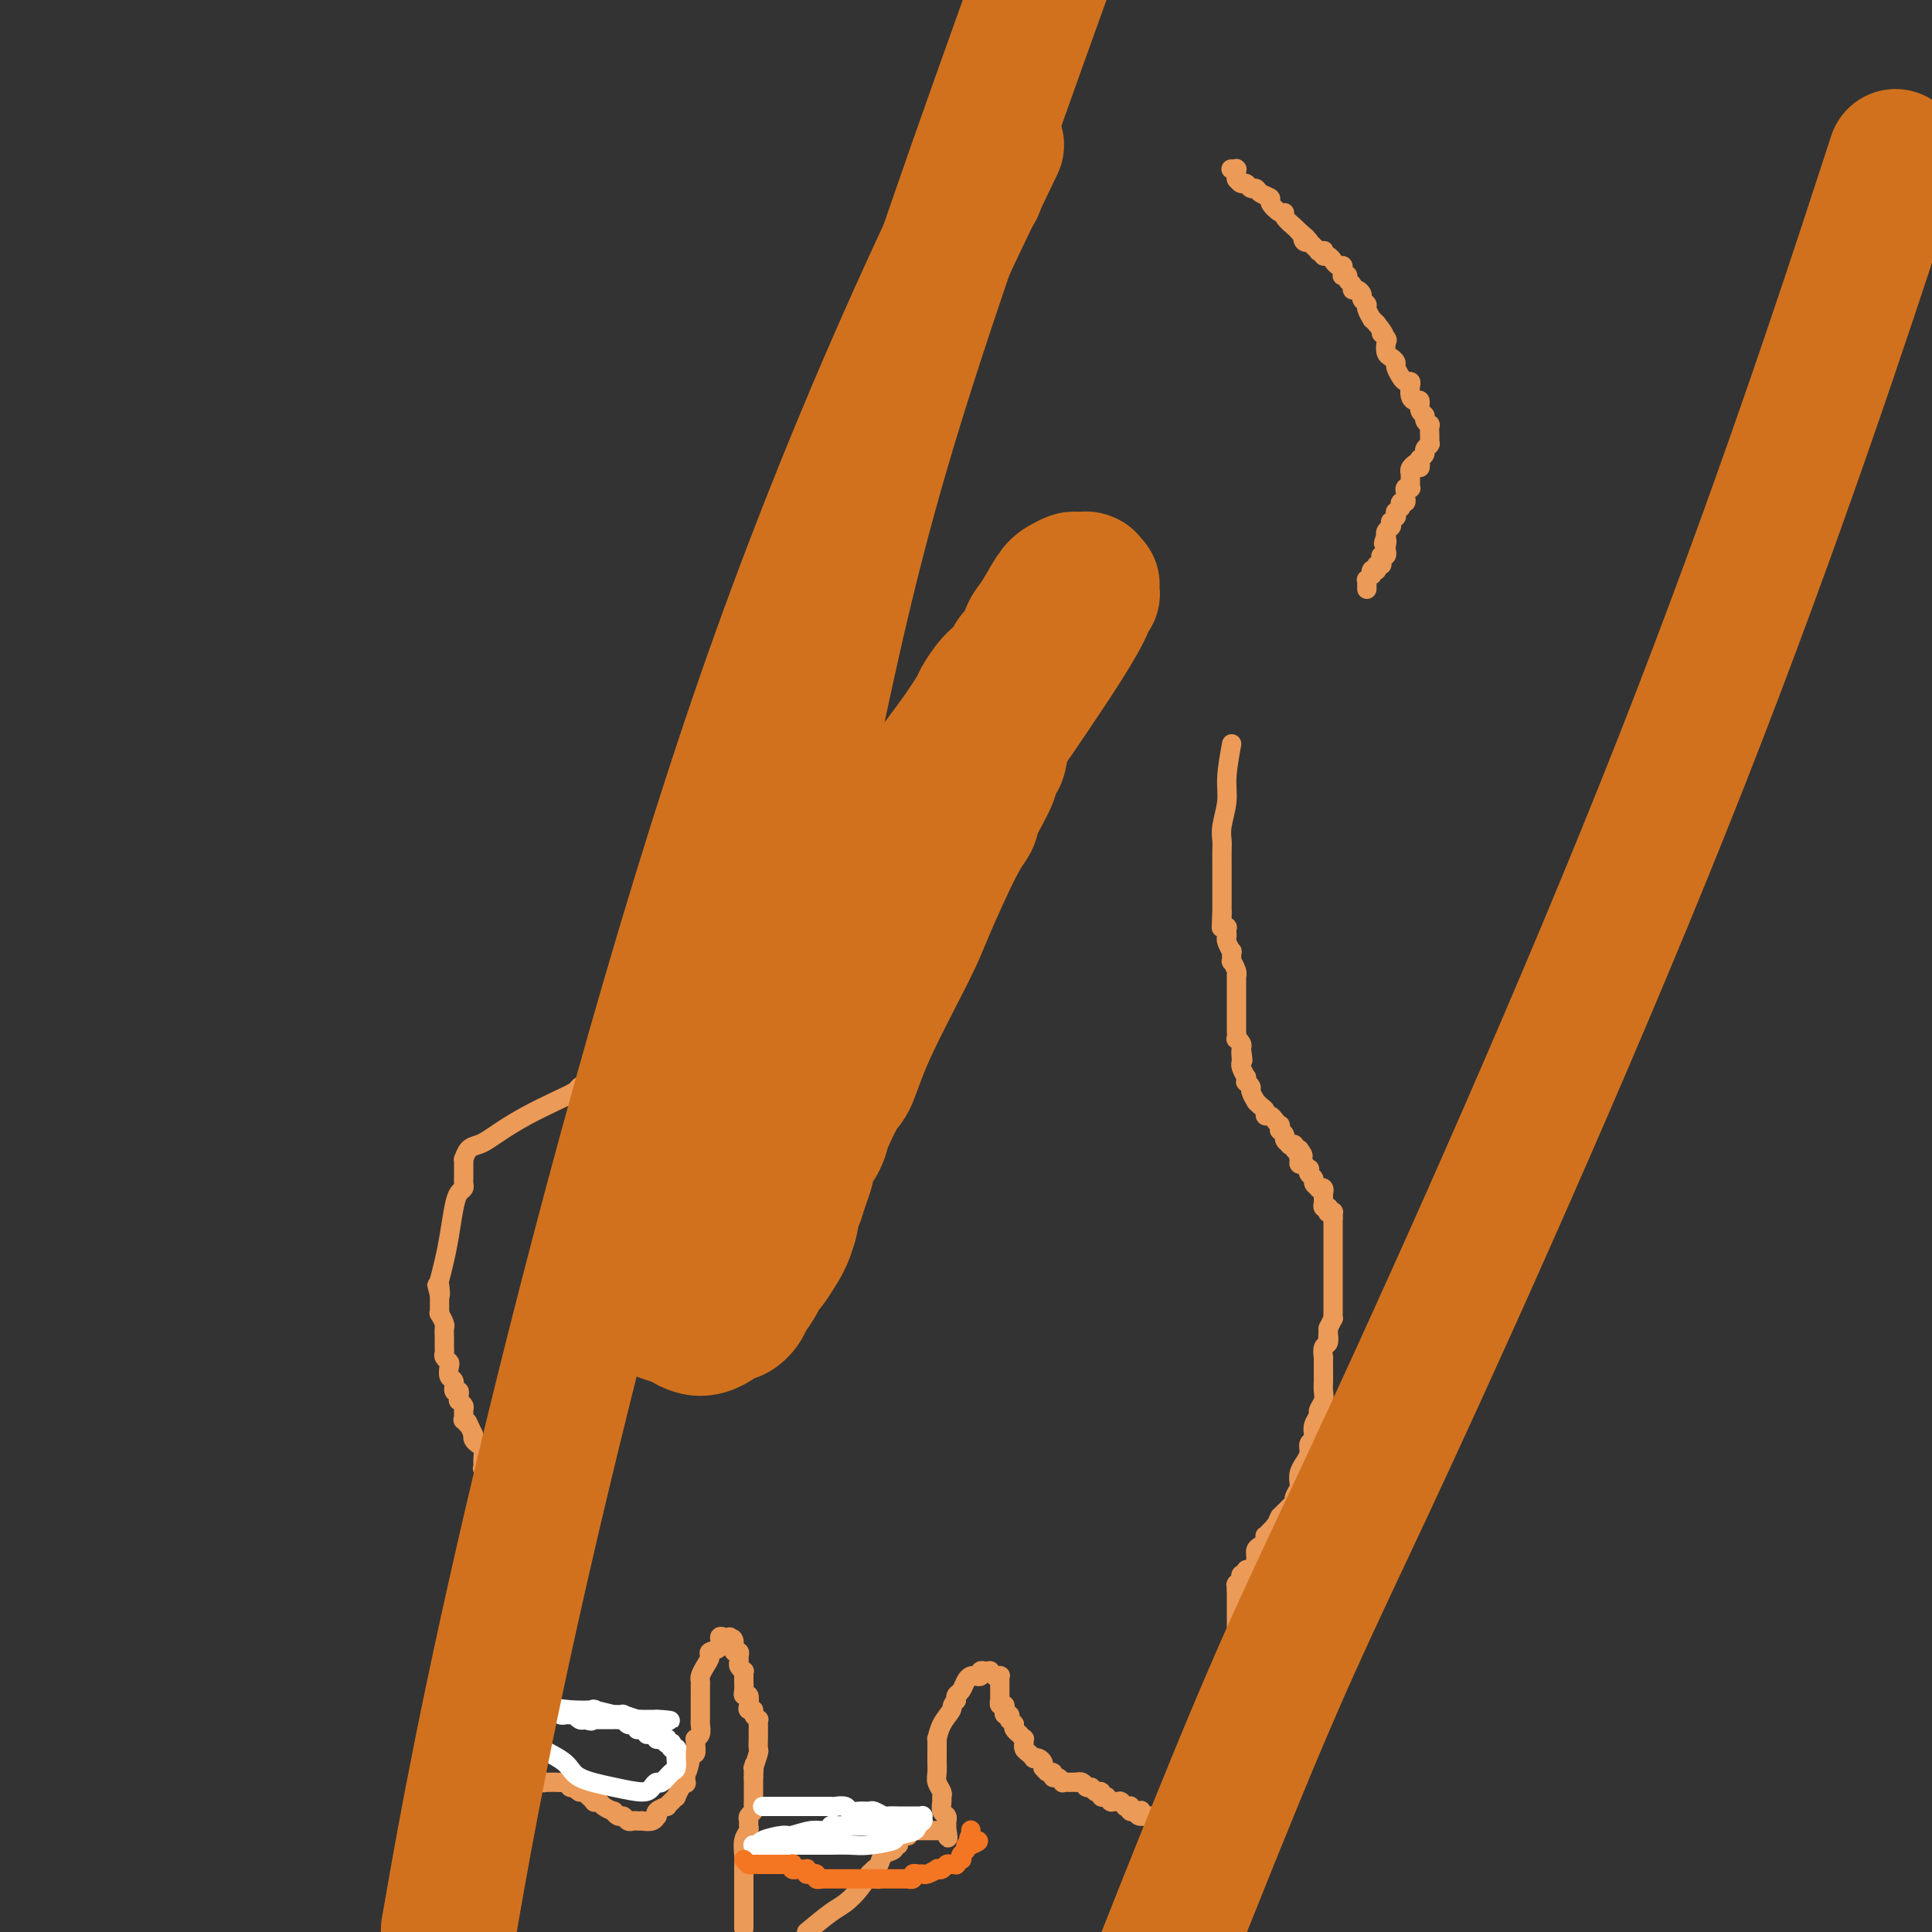<svg viewBox='0 0 400 400' version='1.1' xmlns='http://www.w3.org/2000/svg' xmlns:xlink='http://www.w3.org/1999/xlink'><rect x="0" y="0" width="400" height="400" fill="#333333" stroke="none"/><g fill='none' stroke='#EC9A57' stroke-width='4' stroke-linecap='round' stroke-linejoin='round'><path d='M109,321c0.000,0.000 0.000,-1.000 0,-1'/><path d='M109,320c-0.228,-0.150 -0.797,-0.025 -1,0c-0.203,0.025 -0.040,-0.050 0,0c0.040,0.050 -0.042,0.223 0,0c0.042,-0.223 0.208,-0.843 0,-1c-0.208,-0.157 -0.792,0.150 -1,0c-0.208,-0.150 -0.042,-0.757 0,-1c0.042,-0.243 -0.040,-0.122 0,0c0.040,0.122 0.203,0.244 0,0c-0.203,-0.244 -0.772,-0.853 -1,-1c-0.228,-0.147 -0.114,0.168 0,0c0.114,-0.168 0.228,-0.818 0,-1c-0.228,-0.182 -0.797,0.105 -1,0c-0.203,-0.105 -0.040,-0.602 0,-1c0.040,-0.398 -0.045,-0.697 0,-1c0.045,-0.303 0.218,-0.608 0,-1c-0.218,-0.392 -0.828,-0.869 -1,-1c-0.172,-0.131 0.093,0.086 0,0c-0.093,-0.086 -0.546,-0.474 -1,-1c-0.454,-0.526 -0.910,-1.189 -1,-2c-0.090,-0.811 0.186,-1.772 0,-2c-0.186,-0.228 -0.835,0.275 -1,0c-0.165,-0.275 0.152,-1.327 0,-2c-0.152,-0.673 -0.773,-0.967 -1,-1c-0.227,-0.033 -0.060,0.195 0,0c0.060,-0.195 0.013,-0.812 0,-1c-0.013,-0.188 0.007,0.052 0,0c-0.007,-0.052 -0.040,-0.395 0,-1c0.040,-0.605 0.155,-1.471 0,-2c-0.155,-0.529 -0.580,-0.719 -1,-1c-0.420,-0.281 -0.834,-0.652 -1,-1c-0.166,-0.348 -0.083,-0.674 0,-1'/><path d='M98,297c-1.867,-3.943 -1.035,-2.299 -1,-2c0.035,0.299 -0.726,-0.747 -1,-1c-0.274,-0.253 -0.059,0.287 0,0c0.059,-0.287 -0.037,-1.400 0,-2c0.037,-0.600 0.207,-0.687 0,-1c-0.207,-0.313 -0.792,-0.853 -1,-1c-0.208,-0.147 -0.041,0.097 0,0c0.041,-0.097 -0.045,-0.536 0,-1c0.045,-0.464 0.222,-0.954 0,-1c-0.222,-0.046 -0.843,0.353 -1,0c-0.157,-0.353 0.150,-1.456 0,-2c-0.150,-0.544 -0.758,-0.527 -1,-1c-0.242,-0.473 -0.117,-1.435 0,-2c0.117,-0.565 0.228,-0.731 0,-1c-0.228,-0.269 -0.793,-0.639 -1,-1c-0.207,-0.361 -0.054,-0.711 0,-1c0.054,-0.289 0.011,-0.516 0,-1c-0.011,-0.484 0.011,-1.225 0,-2c-0.011,-0.775 -0.056,-1.585 0,-2c0.056,-0.415 0.211,-0.436 0,-1c-0.211,-0.564 -0.789,-1.672 -1,-2c-0.211,-0.328 -0.057,0.122 0,0c0.057,-0.122 0.015,-0.817 0,-1c-0.015,-0.183 -0.004,0.144 0,0c0.004,-0.144 0.001,-0.760 0,-1c-0.001,-0.240 -0.000,-0.103 0,0c0.000,0.103 0.000,0.171 0,0c-0.000,-0.171 -0.000,-0.582 0,-1c0.000,-0.418 0.000,-0.843 0,-1c-0.000,-0.157 -0.000,-0.045 0,0c0.000,0.045 0.000,0.022 0,0'/><path d='M91,268c-1.086,-4.368 -0.302,-0.788 0,0c0.302,0.788 0.122,-1.216 0,-2c-0.122,-0.784 -0.188,-0.346 0,-1c0.188,-0.654 0.628,-2.399 1,-4c0.372,-1.601 0.674,-3.059 1,-5c0.326,-1.941 0.676,-4.366 1,-6c0.324,-1.634 0.623,-2.475 1,-3c0.377,-0.525 0.833,-0.732 1,-1c0.167,-0.268 0.045,-0.597 0,-1c-0.045,-0.403 -0.012,-0.879 0,-1c0.012,-0.121 0.003,0.112 0,0c-0.003,-0.112 -0.001,-0.570 0,-1c0.001,-0.430 0.000,-0.833 0,-1c-0.000,-0.167 -0.000,-0.098 0,0c0.000,0.098 -0.000,0.223 0,0c0.000,-0.223 0.000,-0.796 0,-1c-0.000,-0.204 -0.001,-0.039 0,0c0.001,0.039 0.002,-0.049 0,0c-0.002,0.049 -0.009,0.234 0,0c0.009,-0.234 0.032,-0.888 0,-1c-0.032,-0.112 -0.120,0.319 0,0c0.120,-0.319 0.449,-1.387 1,-2c0.551,-0.613 1.326,-0.773 2,-1c0.674,-0.227 1.249,-0.523 2,-1c0.751,-0.477 1.678,-1.136 3,-2c1.322,-0.864 3.039,-1.933 5,-3c1.961,-1.067 4.165,-2.131 6,-3c1.835,-0.869 3.302,-1.542 4,-2c0.698,-0.458 0.628,-0.702 1,-1c0.372,-0.298 1.186,-0.649 2,-1'/><path d='M122,224c4.041,-2.182 1.644,-0.638 1,0c-0.644,0.638 0.466,0.368 1,0c0.534,-0.368 0.491,-0.834 1,-1c0.509,-0.166 1.571,-0.030 2,0c0.429,0.030 0.224,-0.045 0,0c-0.224,0.045 -0.468,0.209 0,0c0.468,-0.209 1.646,-0.792 2,-1c0.354,-0.208 -0.116,-0.042 0,0c0.116,0.042 0.820,-0.042 1,0c0.180,0.042 -0.162,0.208 0,0c0.162,-0.208 0.828,-0.792 1,-1c0.172,-0.208 -0.151,-0.041 0,0c0.151,0.041 0.775,-0.045 1,0c0.225,0.045 0.049,0.222 0,0c-0.049,-0.222 0.028,-0.843 0,-1c-0.028,-0.157 -0.161,0.150 0,0c0.161,-0.150 0.618,-0.759 1,-1c0.382,-0.241 0.690,-0.116 1,0c0.310,0.116 0.622,0.224 1,0c0.378,-0.224 0.822,-0.778 1,-1c0.178,-0.222 0.089,-0.111 0,0'/><path d='M139,216c0.343,-0.090 0.686,-0.180 2,-2c1.314,-1.820 3.599,-5.372 5,-7c1.401,-1.628 1.918,-1.334 3,-2c1.082,-0.666 2.729,-2.293 4,-4c1.271,-1.707 2.167,-3.495 3,-4c0.833,-0.505 1.604,0.271 2,0c0.396,-0.271 0.417,-1.590 1,-2c0.583,-0.410 1.730,0.087 2,0c0.270,-0.087 -0.335,-0.759 0,-1c0.335,-0.241 1.610,-0.050 2,0c0.390,0.050 -0.105,-0.039 0,0c0.105,0.039 0.812,0.207 1,0c0.188,-0.207 -0.142,-0.787 0,-1c0.142,-0.213 0.756,-0.057 1,0c0.244,0.057 0.118,0.015 0,0c-0.118,-0.015 -0.228,-0.004 0,0c0.228,0.004 0.793,0.001 1,0c0.207,-0.001 0.056,-0.000 0,0c-0.056,0.000 -0.016,0.000 0,0c0.016,-0.000 0.008,-0.000 0,0'/><path d='M166,193c1.774,-0.619 1.207,-0.166 1,0c-0.207,0.166 -0.056,0.044 0,0c0.056,-0.044 0.015,-0.012 0,0c-0.015,0.012 -0.005,0.003 0,0c0.005,-0.003 0.005,-0.001 0,0c-0.005,0.001 -0.015,-0.000 0,0c0.015,0.000 0.056,0.001 0,0c-0.056,-0.001 -0.207,-0.003 0,0c0.207,0.003 0.774,0.012 1,0c0.226,-0.012 0.113,-0.045 0,0c-0.113,0.045 -0.226,0.167 0,0c0.226,-0.167 0.793,-0.622 1,-1c0.207,-0.378 0.056,-0.679 0,-1c-0.056,-0.321 -0.015,-0.662 0,-1c0.015,-0.338 0.005,-0.673 0,-1c-0.005,-0.327 -0.005,-0.647 0,-1c0.005,-0.353 0.017,-0.739 0,-1c-0.017,-0.261 -0.061,-0.397 0,-1c0.061,-0.603 0.226,-1.673 0,-2c-0.226,-0.327 -0.845,0.087 -1,0c-0.155,-0.087 0.154,-0.677 0,-1c-0.154,-0.323 -0.771,-0.380 -1,-1c-0.229,-0.620 -0.072,-1.804 0,-2c0.072,-0.196 0.057,0.597 0,0c-0.057,-0.597 -0.155,-2.584 0,-4c0.155,-1.416 0.563,-2.260 1,-3c0.437,-0.740 0.902,-1.375 1,-2c0.098,-0.625 -0.169,-1.240 0,-2c0.169,-0.760 0.776,-1.666 1,-2c0.224,-0.334 0.064,-0.095 0,0c-0.064,0.095 -0.032,0.048 0,0'/><path d='M170,167c0.465,-1.568 0.129,-0.988 0,-1c-0.129,-0.012 -0.050,-0.617 0,-1c0.050,-0.383 0.070,-0.544 0,-1c-0.070,-0.456 -0.229,-1.207 0,-2c0.229,-0.793 0.846,-1.627 1,-2c0.154,-0.373 -0.155,-0.286 0,-1c0.155,-0.714 0.774,-2.229 1,-3c0.226,-0.771 0.061,-0.798 0,-1c-0.061,-0.202 -0.017,-0.578 0,-1c0.017,-0.422 0.005,-0.890 0,-1c-0.005,-0.110 -0.005,0.140 0,0c0.005,-0.140 0.014,-0.668 0,-1c-0.014,-0.332 -0.053,-0.468 0,-1c0.053,-0.532 0.196,-1.460 0,-2c-0.196,-0.540 -0.732,-0.691 -1,-2c-0.268,-1.309 -0.268,-3.776 0,-5c0.268,-1.224 0.804,-1.205 1,-2c0.196,-0.795 0.053,-2.403 0,-4c-0.053,-1.597 -0.014,-3.184 0,-4c0.014,-0.816 0.003,-0.863 0,-1c-0.003,-0.137 0.000,-0.365 0,-1c-0.000,-0.635 -0.004,-1.676 0,-2c0.004,-0.324 0.015,0.068 0,0c-0.015,-0.068 -0.056,-0.596 0,-1c0.056,-0.404 0.207,-0.683 0,-1c-0.207,-0.317 -0.774,-0.673 -1,-1c-0.226,-0.327 -0.113,-0.626 0,-1c0.113,-0.374 0.226,-0.822 0,-1c-0.226,-0.178 -0.792,-0.086 -1,0c-0.208,0.086 -0.060,0.168 0,0c0.060,-0.168 0.030,-0.584 0,-1'/><path d='M170,122c-0.000,-7.081 -0.000,-2.283 0,-1c0.000,1.283 0.000,-0.951 0,-2c-0.000,-1.049 -0.000,-0.915 0,-1c0.000,-0.085 0.000,-0.389 0,-1c-0.000,-0.611 -0.000,-1.530 0,-2c0.000,-0.470 0.000,-0.492 0,-1c-0.000,-0.508 -0.000,-1.502 0,-2c0.000,-0.498 0.000,-0.501 0,-1c-0.000,-0.499 -0.000,-1.495 0,-2c0.000,-0.505 0.000,-0.520 0,-1c-0.000,-0.480 -0.000,-1.425 0,-2c0.000,-0.575 0.000,-0.781 0,-1c-0.000,-0.219 -0.000,-0.450 0,-1c0.000,-0.550 0.000,-1.418 0,-2c-0.000,-0.582 -0.001,-0.877 0,-1c0.001,-0.123 0.004,-0.073 0,0c-0.004,0.073 -0.016,0.168 0,0c0.016,-0.168 0.060,-0.601 0,-1c-0.060,-0.399 -0.223,-0.765 0,-1c0.223,-0.235 0.830,-0.338 1,-1c0.170,-0.662 -0.099,-1.884 0,-3c0.099,-1.116 0.566,-2.126 1,-3c0.434,-0.874 0.834,-1.610 1,-2c0.166,-0.390 0.097,-0.433 0,-1c-0.097,-0.567 -0.223,-1.657 0,-2c0.223,-0.343 0.796,0.062 1,0c0.204,-0.062 0.041,-0.591 0,-1c-0.041,-0.409 0.041,-0.697 0,-1c-0.041,-0.303 -0.203,-0.620 0,-1c0.203,-0.380 0.772,-0.823 1,-1c0.228,-0.177 0.114,-0.089 0,0'/><path d='M175,83c0.774,-2.417 0.208,-0.458 0,0c-0.208,0.458 -0.060,-0.583 0,-1c0.060,-0.417 0.030,-0.208 0,0'/><path d='M176,76c-0.017,-0.296 -0.035,-0.593 0,-1c0.035,-0.407 0.121,-0.926 0,-1c-0.121,-0.074 -0.450,0.297 0,0c0.450,-0.297 1.679,-1.262 2,-2c0.321,-0.738 -0.264,-1.249 0,-2c0.264,-0.751 1.379,-1.741 3,-5c1.621,-3.259 3.749,-8.788 5,-12c1.251,-3.212 1.626,-4.106 2,-5'/><path d='M188,48c2.933,-6.756 4.267,-9.644 5,-12c0.733,-2.356 0.867,-4.178 1,-6'/><path d='M255,35c-0.113,0.002 -0.226,0.004 0,0c0.226,-0.004 0.793,-0.015 1,0c0.207,0.015 0.056,0.056 0,0c-0.056,-0.056 -0.015,-0.207 0,0c0.015,0.207 0.004,0.774 0,1c-0.004,0.226 -0.001,0.113 0,0c0.001,-0.113 0.000,-0.226 0,0c-0.000,0.226 -0.000,0.793 0,1c0.000,0.207 0.000,0.056 0,0c-0.000,-0.056 -0.000,-0.015 0,0c0.000,0.015 0.000,0.004 0,0c-0.000,-0.004 -0.000,-0.002 0,0'/><path d='M256,37c0.333,0.455 0.665,0.909 1,1c0.335,0.091 0.672,-0.183 1,0c0.328,0.183 0.646,0.821 1,1c0.354,0.179 0.742,-0.102 1,0c0.258,0.102 0.385,0.587 1,1c0.615,0.413 1.718,0.754 2,1c0.282,0.246 -0.258,0.398 0,1c0.258,0.602 1.313,1.654 2,2c0.687,0.346 1.007,-0.012 1,0c-0.007,0.012 -0.342,0.396 0,1c0.342,0.604 1.360,1.430 2,2c0.640,0.570 0.903,0.884 1,1c0.097,0.116 0.028,0.033 0,0c-0.028,-0.033 -0.014,-0.017 0,0'/><path d='M269,48c2.255,1.869 1.393,1.041 1,1c-0.393,-0.041 -0.317,0.706 0,1c0.317,0.294 0.873,0.135 1,0c0.127,-0.135 -0.177,-0.247 0,0c0.177,0.247 0.836,0.851 1,1c0.164,0.149 -0.166,-0.157 0,0c0.166,0.157 0.828,0.778 1,1c0.172,0.222 -0.147,0.044 0,0c0.147,-0.044 0.761,0.045 1,0c0.239,-0.045 0.102,-0.223 0,0c-0.102,0.223 -0.168,0.848 0,1c0.168,0.152 0.571,-0.170 1,0c0.429,0.170 0.885,0.833 1,1c0.115,0.167 -0.113,-0.162 0,0c0.113,0.162 0.565,0.814 1,1c0.435,0.186 0.853,-0.095 1,0c0.147,0.095 0.024,0.564 0,1c-0.024,0.436 0.050,0.837 0,1c-0.050,0.163 -0.224,0.086 0,0c0.224,-0.086 0.847,-0.182 1,0c0.153,0.182 -0.165,0.640 0,1c0.165,0.360 0.814,0.621 1,1c0.186,0.379 -0.090,0.875 0,1c0.090,0.125 0.545,-0.123 1,0c0.455,0.123 0.911,0.615 1,1c0.089,0.385 -0.187,0.663 0,1c0.187,0.337 0.837,0.734 1,1c0.163,0.266 -0.163,0.401 0,1c0.163,0.599 0.813,1.661 1,2c0.187,0.339 -0.089,-0.046 0,0c0.089,0.046 0.545,0.523 1,1'/><path d='M285,67c2.642,3.340 1.246,2.190 1,2c-0.246,-0.190 0.656,0.579 1,1c0.344,0.421 0.130,0.493 0,1c-0.130,0.507 -0.175,1.449 0,2c0.175,0.551 0.572,0.712 1,1c0.428,0.288 0.889,0.704 1,1c0.111,0.296 -0.128,0.474 0,1c0.128,0.526 0.622,1.401 1,2c0.378,0.599 0.640,0.921 1,1c0.360,0.079 0.819,-0.086 1,0c0.181,0.086 0.086,0.422 0,1c-0.086,0.578 -0.163,1.398 0,2c0.163,0.602 0.564,0.987 1,1c0.436,0.013 0.905,-0.346 1,0c0.095,0.346 -0.185,1.397 0,2c0.185,0.603 0.834,0.756 1,1c0.166,0.244 -0.152,0.577 0,1c0.152,0.423 0.773,0.935 1,1c0.227,0.065 0.061,-0.319 0,0c-0.061,0.319 -0.017,1.339 0,2c0.017,0.661 0.006,0.961 0,1c-0.006,0.039 -0.006,-0.183 0,0c0.006,0.183 0.017,0.770 0,1c-0.017,0.230 -0.061,0.104 0,0c0.061,-0.104 0.226,-0.186 0,0c-0.226,0.186 -0.845,0.641 -1,1c-0.155,0.359 0.154,0.622 0,1c-0.154,0.378 -0.772,0.871 -1,1c-0.228,0.129 -0.065,-0.106 0,0c0.065,0.106 0.033,0.553 0,1'/><path d='M294,96c-0.095,1.548 0.167,0.417 0,0c-0.167,-0.417 -0.763,-0.122 -1,0c-0.237,0.122 -0.116,0.070 0,0c0.116,-0.070 0.227,-0.158 0,0c-0.227,0.158 -0.793,0.564 -1,1c-0.207,0.436 -0.055,0.904 0,1c0.055,0.096 0.015,-0.181 0,0c-0.015,0.181 -0.003,0.819 0,1c0.003,0.181 -0.003,-0.096 0,0c0.003,0.096 0.015,0.565 0,1c-0.015,0.435 -0.057,0.837 0,1c0.057,0.163 0.212,0.086 0,0c-0.212,-0.086 -0.793,-0.182 -1,0c-0.207,0.182 -0.041,0.641 0,1c0.041,0.359 -0.042,0.618 0,1c0.042,0.382 0.208,0.886 0,1c-0.208,0.114 -0.792,-0.161 -1,0c-0.208,0.161 -0.042,0.760 0,1c0.042,0.240 -0.042,0.121 0,0c0.042,-0.121 0.208,-0.244 0,0c-0.208,0.244 -0.792,0.854 -1,1c-0.208,0.146 -0.042,-0.172 0,0c0.042,0.172 -0.041,0.834 0,1c0.041,0.166 0.207,-0.166 0,0c-0.207,0.166 -0.787,0.828 -1,1c-0.213,0.172 -0.061,-0.147 0,0c0.061,0.147 0.030,0.760 0,1c-0.030,0.240 -0.060,0.105 0,0c0.060,-0.105 0.208,-0.182 0,0c-0.208,0.182 -0.774,0.623 -1,1c-0.226,0.377 -0.113,0.688 0,1'/><path d='M287,111c-1.083,2.504 -0.289,1.263 0,1c0.289,-0.263 0.074,0.451 0,1c-0.074,0.549 -0.006,0.935 0,1c0.006,0.065 -0.050,-0.189 0,0c0.050,0.189 0.206,0.820 0,1c-0.206,0.180 -0.773,-0.092 -1,0c-0.227,0.092 -0.114,0.546 0,1c0.114,0.454 0.228,0.906 0,1c-0.228,0.094 -0.797,-0.172 -1,0c-0.203,0.172 -0.041,0.782 0,1c0.041,0.218 -0.041,0.043 0,0c0.041,-0.043 0.203,0.045 0,0c-0.203,-0.045 -0.772,-0.223 -1,0c-0.228,0.223 -0.114,0.848 0,1c0.114,0.152 0.227,-0.170 0,0c-0.227,0.170 -0.793,0.830 -1,1c-0.207,0.170 -0.056,-0.150 0,0c0.056,0.150 0.015,0.771 0,1c-0.015,0.229 -0.004,0.066 0,0c0.004,-0.066 0.001,-0.036 0,0c-0.001,0.036 -0.000,0.076 0,0c0.000,-0.076 0.000,-0.269 0,0c-0.000,0.269 -0.000,1.000 0,1c0.000,0.000 0.000,-0.731 0,-1c-0.000,-0.269 -0.000,-0.077 0,0c0.000,0.077 0.000,0.038 0,0'/><path d='M255,154c-0.453,2.522 -0.906,5.045 -1,7c-0.094,1.955 0.171,3.343 0,5c-0.171,1.657 -0.778,3.583 -1,5c-0.222,1.417 -0.060,2.326 0,3c0.060,0.674 0.016,1.112 0,2c-0.016,0.888 -0.004,2.227 0,3c0.004,0.773 0.001,0.980 0,1c-0.001,0.020 -0.000,-0.149 0,0c0.000,0.149 0.000,0.614 0,1c-0.000,0.386 -0.000,0.691 0,1c0.000,0.309 0.000,0.620 0,1c-0.000,0.380 -0.000,0.827 0,1c0.000,0.173 0.000,0.070 0,0c-0.000,-0.070 -0.000,-0.107 0,0c0.000,0.107 0.000,0.358 0,1c-0.000,0.642 -0.000,1.675 0,2c0.000,0.325 0.000,-0.056 0,0c-0.000,0.056 -0.000,0.551 0,1c0.000,0.449 0.000,0.852 0,1c-0.000,0.148 -0.000,0.042 0,0c0.000,-0.042 0.000,-0.021 0,0'/><path d='M253,189c-0.293,5.597 -0.026,2.091 0,1c0.026,-1.091 -0.189,0.233 0,1c0.189,0.767 0.782,0.978 1,1c0.218,0.022 0.062,-0.144 0,0c-0.062,0.144 -0.031,0.597 0,1c0.031,0.403 0.061,0.757 0,1c-0.061,0.243 -0.214,0.375 0,1c0.214,0.625 0.793,1.743 1,2c0.207,0.257 0.041,-0.348 0,0c-0.041,0.348 0.041,1.648 0,2c-0.041,0.352 -0.207,-0.242 0,0c0.207,0.242 0.788,1.322 1,2c0.212,0.678 0.057,0.955 0,1c-0.057,0.045 -0.015,-0.142 0,0c0.015,0.142 0.004,0.612 0,1c-0.004,0.388 -0.001,0.696 0,1c0.001,0.304 0.000,0.606 0,1c-0.000,0.394 -0.000,0.879 0,1c0.000,0.121 0.000,-0.123 0,0c-0.000,0.123 -0.000,0.611 0,1c0.000,0.389 -0.000,0.678 0,1c0.000,0.322 0.000,0.678 0,1c-0.000,0.322 -0.000,0.610 0,1c0.000,0.390 0.000,0.883 0,1c-0.000,0.117 -0.001,-0.141 0,0c0.001,0.141 0.004,0.682 0,1c-0.004,0.318 -0.015,0.414 0,1c0.015,0.586 0.056,1.662 0,2c-0.056,0.338 -0.207,-0.063 0,0c0.207,0.063 0.774,0.589 1,1c0.226,0.411 0.113,0.705 0,1'/><path d='M257,217c0.618,4.514 0.165,1.800 0,1c-0.165,-0.800 -0.040,0.315 0,1c0.040,0.685 -0.003,0.939 0,1c0.003,0.061 0.054,-0.071 0,0c-0.054,0.071 -0.212,0.344 0,1c0.212,0.656 0.793,1.696 1,2c0.207,0.304 0.040,-0.127 0,0c-0.040,0.127 0.046,0.812 0,1c-0.046,0.188 -0.222,-0.121 0,0c0.222,0.121 0.844,0.674 1,1c0.156,0.326 -0.155,0.426 0,1c0.155,0.574 0.776,1.621 1,2c0.224,0.379 0.050,0.090 0,0c-0.050,-0.090 0.024,0.018 0,0c-0.024,-0.018 -0.147,-0.163 0,0c0.147,0.163 0.564,0.635 1,1c0.436,0.365 0.891,0.624 1,1c0.109,0.376 -0.129,0.870 0,1c0.129,0.130 0.623,-0.105 1,0c0.377,0.105 0.636,0.549 1,1c0.364,0.451 0.834,0.908 1,1c0.166,0.092 0.029,-0.183 0,0c-0.029,0.183 0.049,0.823 0,1c-0.049,0.177 -0.224,-0.110 0,0c0.224,0.110 0.849,0.617 1,1c0.151,0.383 -0.170,0.642 0,1c0.170,0.358 0.833,0.814 1,1c0.167,0.186 -0.161,0.101 0,0c0.161,-0.101 0.813,-0.220 1,0c0.187,0.220 -0.089,0.777 0,1c0.089,0.223 0.545,0.111 1,0'/><path d='M269,238c1.542,2.038 0.398,1.134 0,1c-0.398,-0.134 -0.050,0.504 0,1c0.050,0.496 -0.196,0.850 0,1c0.196,0.150 0.836,0.096 1,0c0.164,-0.096 -0.148,-0.233 0,0c0.148,0.233 0.757,0.836 1,1c0.243,0.164 0.122,-0.110 0,0c-0.122,0.110 -0.244,0.604 0,1c0.244,0.396 0.854,0.693 1,1c0.146,0.307 -0.171,0.622 0,1c0.171,0.378 0.830,0.818 1,1c0.170,0.182 -0.151,0.104 0,0c0.151,-0.104 0.773,-0.235 1,0c0.227,0.235 0.060,0.837 0,1c-0.060,0.163 -0.012,-0.114 0,0c0.012,0.114 -0.011,0.619 0,1c0.011,0.381 0.055,0.637 0,1c-0.055,0.363 -0.211,0.833 0,1c0.211,0.167 0.788,0.031 1,0c0.212,-0.031 0.061,0.045 0,0c-0.061,-0.045 -0.030,-0.209 0,0c0.030,0.209 0.061,0.792 0,1c-0.061,0.208 -0.212,0.042 0,0c0.212,-0.042 0.789,0.041 1,0c0.211,-0.041 0.057,-0.207 0,0c-0.057,0.207 -0.015,0.786 0,1c0.015,0.214 0.004,0.061 0,0c-0.004,-0.061 -0.002,-0.031 0,0'/><path d='M276,252c-0.000,-0.079 -0.000,-0.158 0,0c0.000,0.158 0.000,0.552 0,1c-0.000,0.448 -0.000,0.950 0,1c0.000,0.050 0.000,-0.351 0,0c-0.000,0.351 -0.000,1.455 0,2c0.000,0.545 0.000,0.532 0,1c-0.000,0.468 -0.000,1.417 0,2c0.000,0.583 0.000,0.800 0,1c-0.000,0.200 -0.000,0.382 0,1c0.000,0.618 0.000,1.671 0,2c-0.000,0.329 -0.000,-0.067 0,0c0.000,0.067 0.000,0.595 0,1c-0.000,0.405 -0.000,0.686 0,1c0.000,0.314 0.000,0.662 0,1c-0.000,0.338 -0.000,0.668 0,1c0.000,0.332 0.000,0.666 0,1c-0.000,0.334 -0.000,0.668 0,1c0.000,0.332 0.001,0.662 0,1c-0.001,0.338 -0.003,0.685 0,1c0.003,0.315 0.011,0.600 0,1c-0.011,0.400 -0.041,0.915 0,1c0.041,0.085 0.155,-0.262 0,0c-0.155,0.262 -0.577,1.131 -1,2'/><path d='M275,275c-0.150,3.815 -0.026,1.853 0,1c0.026,-0.853 -0.046,-0.598 0,0c0.046,0.598 0.208,1.539 0,2c-0.208,0.461 -0.788,0.442 -1,1c-0.212,0.558 -0.057,1.693 0,2c0.057,0.307 0.015,-0.213 0,0c-0.015,0.213 -0.003,1.159 0,2c0.003,0.841 -0.003,1.577 0,2c0.003,0.423 0.016,0.532 0,1c-0.016,0.468 -0.061,1.294 0,2c0.061,0.706 0.226,1.292 0,2c-0.226,0.708 -0.844,1.538 -1,2c-0.156,0.462 0.150,0.557 0,1c-0.150,0.443 -0.757,1.234 -1,2c-0.243,0.766 -0.122,1.505 0,2c0.122,0.495 0.244,0.744 0,1c-0.244,0.256 -0.854,0.519 -1,1c-0.146,0.481 0.171,1.180 0,2c-0.171,0.820 -0.831,1.760 -1,2c-0.169,0.240 0.152,-0.221 0,0c-0.152,0.221 -0.777,1.124 -1,2c-0.223,0.876 -0.045,1.726 0,2c0.045,0.274 -0.045,-0.028 0,0c0.045,0.028 0.223,0.385 0,1c-0.223,0.615 -0.848,1.489 -1,2c-0.152,0.511 0.170,0.658 0,1c-0.170,0.342 -0.833,0.879 -1,1c-0.167,0.121 0.161,-0.174 0,0c-0.161,0.174 -0.813,0.816 -1,1c-0.187,0.184 0.089,-0.090 0,0c-0.089,0.090 -0.545,0.545 -1,1'/><path d='M265,314c-1.084,2.410 -0.294,0.436 0,0c0.294,-0.436 0.093,0.668 0,1c-0.093,0.332 -0.077,-0.108 0,0c0.077,0.108 0.214,0.764 0,1c-0.214,0.236 -0.779,0.053 -1,0c-0.221,-0.053 -0.098,0.023 0,0c0.098,-0.023 0.171,-0.147 0,0c-0.171,0.147 -0.584,0.564 -1,1c-0.416,0.436 -0.833,0.890 -1,1c-0.167,0.110 -0.082,-0.123 0,0c0.082,0.123 0.163,0.601 0,1c-0.163,0.399 -0.570,0.719 -1,1c-0.430,0.281 -0.885,0.524 -1,1c-0.115,0.476 0.109,1.184 0,2c-0.109,0.816 -0.551,1.739 -1,2c-0.449,0.261 -0.905,-0.140 -1,0c-0.095,0.140 0.172,0.821 0,1c-0.172,0.179 -0.782,-0.144 -1,0c-0.218,0.144 -0.044,0.757 0,1c0.044,0.243 -0.041,0.118 0,0c0.041,-0.118 0.207,-0.229 0,0c-0.207,0.229 -0.788,0.797 -1,1c-0.212,0.203 -0.057,0.040 0,0c0.057,-0.040 0.015,0.042 0,0c-0.015,-0.042 -0.004,-0.207 0,0c0.004,0.207 0.001,0.788 0,1c-0.001,0.212 -0.000,0.057 0,0c0.000,-0.057 0.000,-0.016 0,0c-0.000,0.016 -0.000,0.008 0,0'/><path d='M256,329c0.000,-0.082 0.000,-0.164 0,0c-0.000,0.164 -0.000,0.574 0,1c0.000,0.426 0.000,0.870 0,1c-0.000,0.130 -0.000,-0.053 0,0c0.000,0.053 0.000,0.342 0,1c-0.000,0.658 -0.000,1.687 0,2c0.000,0.313 0.000,-0.088 0,0c-0.000,0.088 -0.001,0.667 0,1c0.001,0.333 0.004,0.421 0,1c-0.004,0.579 -0.015,1.648 0,2c0.015,0.352 0.057,-0.012 0,0c-0.057,0.012 -0.211,0.401 0,1c0.211,0.599 0.789,1.407 1,2c0.211,0.593 0.057,0.972 0,1c-0.057,0.028 -0.015,-0.295 0,0c0.015,0.295 0.004,1.209 0,2c-0.004,0.791 -0.001,1.459 0,2c0.001,0.541 0.000,0.953 0,1c-0.000,0.047 -0.000,-0.272 0,0c0.000,0.272 0.000,1.135 0,2c-0.000,0.865 -0.000,1.733 0,2c0.000,0.267 0.000,-0.067 0,0c-0.000,0.067 -0.000,0.533 0,1'/><path d='M257,352c0.155,3.740 0.043,1.590 0,1c-0.043,-0.590 -0.015,0.382 0,1c0.015,0.618 0.018,0.884 0,1c-0.018,0.116 -0.057,0.084 0,0c0.057,-0.084 0.212,-0.219 0,0c-0.212,0.219 -0.789,0.794 -1,1c-0.211,0.206 -0.057,0.045 0,0c0.057,-0.045 0.015,0.027 0,0c-0.015,-0.027 -0.004,-0.152 0,0c0.004,0.152 0.001,0.580 0,1c-0.001,0.420 -0.000,0.830 0,1c0.000,0.170 0.000,0.098 0,0c-0.000,-0.098 -0.000,-0.224 0,0c0.000,0.224 0.000,0.796 0,1c-0.000,0.204 -0.000,0.041 0,0c0.000,-0.041 0.000,0.042 0,0c-0.000,-0.042 -0.000,-0.207 0,0c0.000,0.207 0.000,0.788 0,1c-0.000,0.212 -0.000,0.057 0,0c0.000,-0.057 0.000,-0.016 0,0c-0.000,0.016 -0.000,0.008 0,0c0.000,-0.008 0.000,-0.017 0,0c-0.000,0.017 -0.000,0.061 0,0c0.000,-0.061 0.000,-0.228 0,0c-0.000,0.228 -0.000,0.850 0,1c0.000,0.150 0.000,-0.171 0,0c-0.000,0.171 -0.000,0.833 0,1c0.000,0.167 0.000,-0.161 0,0c-0.000,0.161 -0.000,0.813 0,1c0.000,0.187 0.000,-0.089 0,0c0.000,0.089 0.000,0.545 0,1'/><path d='M256,364c-0.171,1.852 -0.099,0.481 0,0c0.099,-0.481 0.224,-0.072 0,0c-0.224,0.072 -0.796,-0.192 -1,0c-0.204,0.192 -0.041,0.840 0,1c0.041,0.160 -0.042,-0.167 0,0c0.042,0.167 0.208,0.828 0,1c-0.208,0.172 -0.792,-0.146 -1,0c-0.208,0.146 -0.042,0.756 0,1c0.042,0.244 -0.042,0.122 0,0c0.042,-0.122 0.208,-0.243 0,0c-0.208,0.243 -0.792,0.850 -1,1c-0.208,0.150 -0.042,-0.156 0,0c0.042,0.156 -0.041,0.774 0,1c0.041,0.226 0.207,0.060 0,0c-0.207,-0.060 -0.788,-0.012 -1,0c-0.212,0.012 -0.057,-0.011 0,0c0.057,0.011 0.015,0.056 0,0c-0.015,-0.056 -0.003,-0.212 0,0c0.003,0.212 -0.003,0.793 0,1c0.003,0.207 0.015,0.041 0,0c-0.015,-0.041 -0.057,0.042 0,0c0.057,-0.042 0.212,-0.208 0,0c-0.212,0.208 -0.793,0.792 -1,1c-0.207,0.208 -0.041,0.042 0,0c0.041,-0.042 -0.042,0.042 0,0c0.042,-0.042 0.208,-0.208 0,0c-0.208,0.208 -0.791,0.791 -1,1c-0.209,0.209 -0.046,0.046 0,0c0.046,-0.046 -0.026,0.026 0,0c0.026,-0.026 0.150,-0.150 0,0c-0.150,0.150 -0.575,0.575 -1,1'/><path d='M249,373c-1.079,1.392 -0.275,0.373 0,0c0.275,-0.373 0.022,-0.100 0,0c-0.022,0.100 0.186,0.026 0,0c-0.186,-0.026 -0.768,-0.003 -1,0c-0.232,0.003 -0.115,-0.013 0,0c0.115,0.013 0.228,0.056 0,0c-0.228,-0.056 -0.797,-0.212 -1,0c-0.203,0.212 -0.039,0.793 0,1c0.039,0.207 -0.046,0.041 0,0c0.046,-0.041 0.224,0.041 0,0c-0.224,-0.041 -0.849,-0.207 -1,0c-0.151,0.207 0.171,0.788 0,1c-0.171,0.212 -0.834,0.057 -1,0c-0.166,-0.057 0.165,-0.015 0,0c-0.165,0.015 -0.828,0.003 -1,0c-0.172,-0.003 0.146,0.003 0,0c-0.146,-0.003 -0.756,-0.015 -1,0c-0.244,0.015 -0.122,0.057 0,0c0.122,-0.057 0.244,-0.211 0,0c-0.244,0.211 -0.853,0.789 -1,1c-0.147,0.211 0.167,0.057 0,0c-0.167,-0.057 -0.814,-0.015 -1,0c-0.186,0.015 0.090,0.004 0,0c-0.090,-0.004 -0.546,-0.001 -1,0c-0.454,0.001 -0.905,0.000 -1,0c-0.095,-0.000 0.167,-0.000 0,0c-0.167,0.000 -0.763,0.000 -1,0c-0.237,-0.000 -0.115,-0.000 0,0c0.115,0.000 0.223,0.000 0,0c-0.223,-0.000 -0.778,-0.000 -1,0c-0.222,0.000 -0.111,0.000 0,0'/><path d='M237,376c-2.100,0.238 -1.351,-0.667 -1,-1c0.351,-0.333 0.304,-0.093 0,0c-0.304,0.093 -0.866,0.039 -1,0c-0.134,-0.039 0.161,-0.063 0,0c-0.161,0.063 -0.779,0.213 -1,0c-0.221,-0.213 -0.044,-0.788 0,-1c0.044,-0.212 -0.044,-0.061 0,0c0.044,0.061 0.222,0.030 0,0c-0.222,-0.030 -0.843,-0.061 -1,0c-0.157,0.061 0.150,0.212 0,0c-0.150,-0.212 -0.758,-0.789 -1,-1c-0.242,-0.211 -0.118,-0.057 0,0c0.118,0.057 0.229,0.015 0,0c-0.229,-0.015 -0.797,-0.004 -1,0c-0.203,0.004 -0.040,0.001 0,0c0.040,-0.001 -0.042,-0.001 0,0c0.042,0.001 0.208,0.001 0,0c-0.208,-0.001 -0.792,-0.004 -1,0c-0.208,0.004 -0.042,0.015 0,0c0.042,-0.015 -0.041,-0.057 0,0c0.041,0.057 0.207,0.211 0,0c-0.207,-0.211 -0.786,-0.789 -1,-1c-0.214,-0.211 -0.061,-0.056 0,0c0.061,0.056 0.032,0.011 0,0c-0.032,-0.011 -0.065,0.011 0,0c0.065,-0.011 0.228,-0.056 0,0c-0.228,0.056 -0.846,0.211 -1,0c-0.154,-0.211 0.154,-0.789 0,-1c-0.154,-0.211 -0.772,-0.057 -1,0c-0.228,0.057 -0.065,0.016 0,0c0.065,-0.016 0.033,-0.008 0,0'/><path d='M227,371c-1.714,-1.001 -0.998,-1.004 -1,-1c-0.002,0.004 -0.723,0.015 -1,0c-0.277,-0.015 -0.112,-0.057 0,0c0.112,0.057 0.171,0.211 0,0c-0.171,-0.211 -0.570,-0.789 -1,-1c-0.430,-0.211 -0.890,-0.057 -1,0c-0.110,0.057 0.129,0.016 0,0c-0.129,-0.016 -0.626,-0.008 -1,0c-0.374,0.008 -0.626,0.017 -1,0c-0.374,-0.017 -0.870,-0.061 -1,0c-0.130,0.061 0.106,0.228 0,0c-0.106,-0.228 -0.554,-0.850 -1,-1c-0.446,-0.150 -0.890,0.171 -1,0c-0.110,-0.171 0.115,-0.833 0,-1c-0.115,-0.167 -0.569,0.162 -1,0c-0.431,-0.162 -0.837,-0.814 -1,-1c-0.163,-0.186 -0.081,0.095 0,0c0.081,-0.095 0.163,-0.564 0,-1c-0.163,-0.436 -0.569,-0.837 -1,-1c-0.431,-0.163 -0.886,-0.086 -1,0c-0.114,0.086 0.113,0.182 0,0c-0.113,-0.182 -0.566,-0.641 -1,-1c-0.434,-0.359 -0.847,-0.617 -1,-1c-0.153,-0.383 -0.045,-0.891 0,-1c0.045,-0.109 0.027,0.182 0,0c-0.027,-0.182 -0.064,-0.836 0,-1c0.064,-0.164 0.227,0.163 0,0c-0.227,-0.163 -0.844,-0.817 -1,-1c-0.156,-0.183 0.150,0.105 0,0c-0.150,-0.105 -0.757,-0.601 -1,-1c-0.243,-0.399 -0.121,-0.699 0,-1'/><path d='M210,357c-1.465,-1.924 -1.128,-1.232 -1,-1c0.128,0.232 0.049,0.006 0,0c-0.049,-0.006 -0.066,0.210 0,0c0.066,-0.210 0.215,-0.845 0,-1c-0.215,-0.155 -0.793,0.170 -1,0c-0.207,-0.170 -0.041,-0.834 0,-1c0.041,-0.166 -0.041,0.167 0,0c0.041,-0.167 0.207,-0.833 0,-1c-0.207,-0.167 -0.788,0.165 -1,0c-0.212,-0.165 -0.057,-0.827 0,-1c0.057,-0.173 0.015,0.143 0,0c-0.015,-0.143 -0.004,-0.745 0,-1c0.004,-0.255 0.001,-0.163 0,0c-0.001,0.163 0.001,0.398 0,0c-0.001,-0.398 -0.004,-1.427 0,-2c0.004,-0.573 0.016,-0.688 0,-1c-0.016,-0.312 -0.061,-0.819 0,-1c0.061,-0.181 0.227,-0.034 0,0c-0.227,0.034 -0.848,-0.043 -1,0c-0.152,0.043 0.166,0.207 0,0c-0.166,-0.207 -0.814,-0.784 -1,-1c-0.186,-0.216 0.091,-0.072 0,0c-0.091,0.072 -0.549,0.071 -1,0c-0.451,-0.071 -0.894,-0.213 -1,0c-0.106,0.213 0.127,0.782 0,1c-0.127,0.218 -0.612,0.086 -1,0c-0.388,-0.086 -0.679,-0.125 -1,0c-0.321,0.125 -0.674,0.415 -1,1c-0.326,0.585 -0.626,1.465 -1,2c-0.374,0.535 -0.821,0.724 -1,1c-0.179,0.276 -0.089,0.638 0,1'/><path d='M198,352c-1.204,1.251 -0.715,1.379 -1,2c-0.285,0.621 -1.344,1.735 -2,3c-0.656,1.265 -0.908,2.681 -1,3c-0.092,0.319 -0.024,-0.458 0,0c0.024,0.458 0.006,2.153 0,3c-0.006,0.847 0.002,0.846 0,1c-0.002,0.154 -0.015,0.461 0,1c0.015,0.539 0.057,1.309 0,2c-0.057,0.691 -0.212,1.302 0,2c0.212,0.698 0.793,1.482 1,2c0.207,0.518 0.041,0.770 0,1c-0.041,0.230 0.041,0.439 0,1c-0.041,0.561 -0.207,1.475 0,2c0.207,0.525 0.788,0.663 1,1c0.212,0.337 0.057,0.875 0,1c-0.057,0.125 -0.015,-0.163 0,0c0.015,0.163 0.004,0.776 0,1c-0.004,0.224 -0.001,0.060 0,0c0.001,-0.060 0.000,-0.017 0,0c-0.000,0.017 -0.000,0.008 0,0c0.000,-0.008 0.000,-0.016 0,0c-0.000,0.016 -0.000,0.057 0,0c0.000,-0.057 0.000,-0.211 0,0c-0.000,0.211 -0.000,0.789 0,1c0.000,0.211 0.000,0.057 0,0c-0.000,-0.057 -0.000,-0.015 0,0c0.000,0.015 0.000,0.004 0,0c-0.000,-0.004 -0.000,-0.002 0,0'/><path d='M196,379c0.370,2.939 0.296,0.788 0,0c-0.296,-0.788 -0.815,-0.211 -1,0c-0.185,0.211 -0.035,0.057 0,0c0.035,-0.057 -0.043,-0.015 0,0c0.043,0.015 0.209,0.004 0,0c-0.209,-0.004 -0.792,-0.001 -1,0c-0.208,0.001 -0.041,0.000 0,0c0.041,-0.000 -0.046,-0.000 0,0c0.046,0.000 0.224,0.000 0,0c-0.224,-0.000 -0.848,-0.000 -1,0c-0.152,0.000 0.170,0.000 0,0c-0.170,-0.000 -0.833,-0.000 -1,0c-0.167,0.000 0.162,0.000 0,0c-0.162,-0.000 -0.814,-0.000 -1,0c-0.186,0.000 0.094,0.000 0,0c-0.094,-0.000 -0.561,-0.000 -1,0c-0.439,0.000 -0.850,0.000 -1,0c-0.150,-0.000 -0.040,-0.000 0,0c0.040,0.000 0.011,0.000 0,0c-0.011,-0.000 -0.003,-0.000 0,0c0.003,0.000 0.001,0.000 0,0c-0.001,-0.000 -0.000,-0.000 0,0'/><path d='M189,379c-0.444,0.417 -0.889,0.833 -1,1c-0.111,0.167 0.110,0.083 0,0c-0.110,-0.083 -0.552,-0.167 -1,0c-0.448,0.167 -0.903,0.584 -1,1c-0.097,0.416 0.163,0.831 0,1c-0.163,0.169 -0.751,0.090 -1,0c-0.249,-0.090 -0.161,-0.193 0,0c0.161,0.193 0.394,0.681 0,1c-0.394,0.319 -1.414,0.471 -2,1c-0.586,0.529 -0.739,1.437 -1,2c-0.261,0.563 -0.631,0.782 -1,1'/><path d='M181,387c-1.383,1.326 -0.840,0.640 -1,1c-0.160,0.360 -1.022,1.767 -2,3c-0.978,1.233 -2.071,2.294 -3,3c-0.929,0.706 -1.694,1.059 -3,2c-1.306,0.941 -3.153,2.471 -5,4'/><path d='M154,399c-0.001,0.229 -0.001,0.458 0,0c0.001,-0.458 0.004,-1.604 0,-4c-0.004,-2.396 -0.015,-6.042 0,-8c0.015,-1.958 0.057,-2.226 0,-3c-0.057,-0.774 -0.212,-2.053 0,-3c0.212,-0.947 0.793,-1.563 1,-2c0.207,-0.437 0.041,-0.694 0,-1c-0.041,-0.306 0.041,-0.660 0,-1c-0.041,-0.340 -0.207,-0.666 0,-1c0.207,-0.334 0.788,-0.677 1,-1c0.212,-0.323 0.057,-0.627 0,-1c-0.057,-0.373 -0.015,-0.817 0,-1c0.015,-0.183 0.004,-0.105 0,0c-0.004,0.105 -0.001,0.239 0,0c0.001,-0.239 0.000,-0.849 0,-1c-0.000,-0.151 -0.000,0.157 0,0c0.000,-0.157 0.000,-0.778 0,-1c-0.000,-0.222 -0.000,-0.045 0,0c0.000,0.045 0.000,-0.041 0,0c-0.000,0.041 -0.000,0.208 0,0c0.000,-0.208 0.000,-0.792 0,-1c-0.000,-0.208 -0.000,-0.042 0,0c0.000,0.042 0.000,-0.041 0,0c-0.000,0.041 -0.000,0.207 0,0c0.000,-0.207 0.000,-0.788 0,-1c-0.000,-0.212 -0.000,-0.056 0,0c0.000,0.056 0.000,0.011 0,0c-0.000,-0.011 -0.000,0.011 0,0c0.000,-0.011 0.000,-0.054 0,0c-0.000,0.054 -0.000,0.207 0,0c0.000,-0.207 0.000,-0.773 0,-1c-0.000,-0.227 -0.000,-0.113 0,0'/><path d='M156,368c0.305,-4.949 0.068,-1.822 0,-1c-0.068,0.822 0.034,-0.662 0,-1c-0.034,-0.338 -0.205,0.471 0,0c0.205,-0.471 0.787,-2.220 1,-3c0.213,-0.780 0.057,-0.590 0,-1c-0.057,-0.410 -0.016,-1.420 0,-2c0.016,-0.580 0.005,-0.729 0,-1c-0.005,-0.271 -0.005,-0.664 0,-1c0.005,-0.336 0.017,-0.616 0,-1c-0.017,-0.384 -0.061,-0.873 0,-1c0.061,-0.127 0.226,0.108 0,0c-0.226,-0.108 -0.844,-0.558 -1,-1c-0.156,-0.442 0.151,-0.874 0,-1c-0.151,-0.126 -0.758,0.055 -1,0c-0.242,-0.055 -0.117,-0.347 0,-1c0.117,-0.653 0.228,-1.667 0,-2c-0.228,-0.333 -0.793,0.016 -1,0c-0.207,-0.016 -0.055,-0.395 0,-1c0.055,-0.605 0.015,-1.434 0,-2c-0.015,-0.566 -0.003,-0.869 0,-1c0.003,-0.131 -0.003,-0.091 0,0c0.003,0.091 0.015,0.231 0,0c-0.015,-0.231 -0.057,-0.835 0,-1c0.057,-0.165 0.212,0.109 0,0c-0.212,-0.109 -0.793,-0.603 -1,-1c-0.207,-0.397 -0.041,-0.699 0,-1c0.041,-0.301 -0.041,-0.603 0,-1c0.041,-0.397 0.207,-0.890 0,-1c-0.207,-0.110 -0.786,0.163 -1,0c-0.214,-0.163 -0.061,-0.761 0,-1c0.061,-0.239 0.031,-0.120 0,0'/><path d='M152,341c-0.714,-2.718 0.002,-1.512 0,-1c-0.002,0.512 -0.723,0.332 -1,0c-0.277,-0.332 -0.111,-0.814 0,-1c0.111,-0.186 0.165,-0.075 0,0c-0.165,0.075 -0.551,0.113 -1,0c-0.449,-0.113 -0.960,-0.378 -1,0c-0.040,0.378 0.392,1.400 0,2c-0.392,0.600 -1.608,0.777 -2,1c-0.392,0.223 0.038,0.492 0,1c-0.038,0.508 -0.546,1.254 -1,2c-0.454,0.746 -0.854,1.493 -1,2c-0.146,0.507 -0.039,0.776 0,1c0.039,0.224 0.011,0.403 0,1c-0.011,0.597 -0.003,1.613 0,2c0.003,0.387 0.001,0.145 0,0c-0.001,-0.145 -0.000,-0.194 0,0c0.000,0.194 0.000,0.630 0,1c-0.000,0.370 0.000,0.673 0,1c-0.000,0.327 -0.000,0.678 0,1c0.000,0.322 0.001,0.615 0,1c-0.001,0.385 -0.004,0.864 0,1c0.004,0.136 0.015,-0.069 0,0c-0.015,0.069 -0.057,0.413 0,1c0.057,0.587 0.212,1.419 0,2c-0.212,0.581 -0.793,0.911 -1,1c-0.207,0.089 -0.042,-0.065 0,0c0.042,0.065 -0.040,0.347 0,1c0.040,0.653 0.203,1.676 0,2c-0.203,0.324 -0.772,-0.050 -1,0c-0.228,0.050 -0.114,0.525 0,1'/><path d='M143,364c-0.842,3.960 -0.948,2.858 -1,3c-0.052,0.142 -0.052,1.526 0,2c0.052,0.474 0.155,0.039 0,0c-0.155,-0.039 -0.568,0.319 -1,1c-0.432,0.681 -0.884,1.684 -1,2c-0.116,0.316 0.105,-0.056 0,0c-0.105,0.056 -0.536,0.541 -1,1c-0.464,0.459 -0.961,0.893 -1,1c-0.039,0.107 0.380,-0.111 0,0c-0.380,0.111 -1.560,0.552 -2,1c-0.440,0.448 -0.142,0.905 0,1c0.142,0.095 0.126,-0.171 0,0c-0.126,0.171 -0.362,0.777 -1,1c-0.638,0.223 -1.676,0.061 -2,0c-0.324,-0.061 0.068,-0.020 0,0c-0.068,0.020 -0.595,0.021 -1,0c-0.405,-0.021 -0.687,-0.062 -1,0c-0.313,0.062 -0.656,0.228 -1,0c-0.344,-0.228 -0.687,-0.848 -1,-1c-0.313,-0.152 -0.594,0.166 -1,0c-0.406,-0.166 -0.936,-0.815 -1,-1c-0.064,-0.185 0.338,0.095 0,0c-0.338,-0.095 -1.415,-0.565 -2,-1c-0.585,-0.435 -0.677,-0.833 -1,-1c-0.323,-0.167 -0.875,-0.101 -1,0c-0.125,0.101 0.177,0.237 0,0c-0.177,-0.237 -0.835,-0.848 -1,-1c-0.165,-0.152 0.162,0.155 0,0c-0.162,-0.155 -0.813,-0.773 -1,-1c-0.187,-0.227 0.089,-0.065 0,0c-0.089,0.065 -0.545,0.032 -1,0'/><path d='M120,371c-1.946,-1.156 -0.311,-1.046 0,-1c0.311,0.046 -0.703,0.026 -1,0c-0.297,-0.026 0.124,-0.060 0,0c-0.124,0.060 -0.792,0.212 -1,0c-0.208,-0.212 0.045,-0.789 0,-1c-0.045,-0.211 -0.390,-0.057 -1,0c-0.610,0.057 -1.487,0.016 -2,0c-0.513,-0.016 -0.662,-0.008 -1,0c-0.338,0.008 -0.865,0.016 -1,0c-0.135,-0.016 0.123,-0.057 0,0c-0.123,0.057 -0.625,0.213 -1,0c-0.375,-0.213 -0.622,-0.793 -1,-1c-0.378,-0.207 -0.886,-0.040 -1,0c-0.114,0.040 0.165,-0.046 0,0c-0.165,0.046 -0.775,0.224 -1,0c-0.225,-0.224 -0.064,-0.848 0,-1c0.064,-0.152 0.032,0.169 0,0c-0.032,-0.169 -0.065,-0.829 0,-1c0.065,-0.171 0.228,0.147 0,0c-0.228,-0.147 -0.846,-0.758 -1,-1c-0.154,-0.242 0.156,-0.116 0,0c-0.156,0.116 -0.778,0.223 -1,0c-0.222,-0.223 -0.045,-0.777 0,-1c0.045,-0.223 -0.041,-0.116 0,0c0.041,0.116 0.208,0.241 0,0c-0.208,-0.241 -0.791,-0.848 -1,-1c-0.209,-0.152 -0.042,0.153 0,0c0.042,-0.153 -0.040,-0.763 0,-1c0.040,-0.237 0.203,-0.102 0,0c-0.203,0.102 -0.772,0.172 -1,0c-0.228,-0.172 -0.114,-0.586 0,-1'/><path d='M105,361c-0.619,-1.302 -0.166,-1.056 0,-1c0.166,0.056 0.045,-0.079 0,0c-0.045,0.079 -0.012,0.373 0,0c0.012,-0.373 0.004,-1.413 0,-2c-0.004,-0.587 -0.005,-0.721 0,-1c0.005,-0.279 0.015,-0.704 0,-1c-0.015,-0.296 -0.056,-0.465 0,-1c0.056,-0.535 0.210,-1.438 0,-2c-0.210,-0.562 -0.785,-0.785 -1,-1c-0.215,-0.215 -0.072,-0.424 0,-1c0.072,-0.576 0.072,-1.520 0,-2c-0.072,-0.480 -0.215,-0.496 0,-1c0.215,-0.504 0.790,-1.497 1,-2c0.210,-0.503 0.057,-0.516 0,-1c-0.057,-0.484 -0.016,-1.439 0,-2c0.016,-0.561 0.008,-0.728 0,-1c-0.008,-0.272 -0.017,-0.649 0,-1c0.017,-0.351 0.060,-0.675 0,-1c-0.060,-0.325 -0.222,-0.652 0,-1c0.222,-0.348 0.829,-0.718 1,-1c0.171,-0.282 -0.094,-0.475 0,-1c0.094,-0.525 0.547,-1.382 1,-2c0.453,-0.618 0.906,-0.997 1,-1c0.094,-0.003 -0.172,0.369 0,0c0.172,-0.369 0.782,-1.480 1,-2c0.218,-0.520 0.044,-0.450 0,-1c-0.044,-0.550 0.041,-1.719 0,-2c-0.041,-0.281 -0.207,0.327 0,0c0.207,-0.327 0.786,-1.588 1,-2c0.214,-0.412 0.061,0.025 0,0c-0.061,-0.025 -0.031,-0.513 0,-1'/><path d='M110,326c0.790,-2.407 0.264,-1.423 0,-1c-0.264,0.423 -0.267,0.286 0,0c0.267,-0.286 0.804,-0.721 1,-1c0.196,-0.279 0.053,-0.400 0,-1c-0.053,-0.600 -0.014,-1.678 0,-2c0.014,-0.322 0.005,0.111 0,0c-0.005,-0.111 -0.005,-0.766 0,-1c0.005,-0.234 0.015,-0.049 0,0c-0.015,0.049 -0.057,-0.039 0,0c0.057,0.039 0.211,0.206 0,0c-0.211,-0.206 -0.788,-0.786 -1,-1c-0.212,-0.214 -0.061,-0.061 0,0c0.061,0.061 0.030,0.031 0,0'/></g>
<g fill='none' stroke='#FFFFFF' stroke-width='4' stroke-linecap='round' stroke-linejoin='round'><path d='M107,352c0.447,0.030 0.894,0.060 1,0c0.106,-0.060 -0.127,-0.208 0,0c0.127,0.208 0.616,0.774 1,1c0.384,0.226 0.662,0.113 1,0c0.338,-0.113 0.735,-0.228 1,0c0.265,0.228 0.399,0.797 1,1c0.601,0.203 1.667,0.040 2,0c0.333,-0.040 -0.069,0.042 0,0c0.069,-0.042 0.610,-0.207 1,0c0.390,0.207 0.630,0.788 1,1c0.370,0.212 0.869,0.056 1,0c0.131,-0.056 -0.105,-0.011 0,0c0.105,0.011 0.553,-0.011 1,0c0.447,0.011 0.893,0.054 1,0c0.107,-0.054 -0.125,-0.207 0,0c0.125,0.207 0.607,0.773 1,1c0.393,0.227 0.696,0.113 1,0'/><path d='M121,356c2.331,0.619 1.160,0.166 1,0c-0.160,-0.166 0.693,-0.044 1,0c0.307,0.044 0.068,0.012 0,0c-0.068,-0.012 0.033,-0.003 0,0c-0.033,0.003 -0.202,0.001 0,0c0.202,-0.001 0.775,-0.000 1,0c0.225,0.000 0.102,0.000 0,0c-0.102,-0.000 -0.185,-0.000 0,0c0.185,0.000 0.637,0.000 1,0c0.363,-0.000 0.637,-0.000 1,0c0.363,0.000 0.814,0.000 1,0c0.186,-0.000 0.105,-0.001 0,0c-0.105,0.001 -0.236,0.004 0,0c0.236,-0.004 0.838,-0.015 1,0c0.162,0.015 -0.115,0.057 0,0c0.115,-0.057 0.623,-0.212 1,0c0.377,0.212 0.623,0.793 1,1c0.377,0.207 0.885,0.041 1,0c0.115,-0.041 -0.163,0.042 0,0c0.163,-0.042 0.765,-0.208 1,0c0.235,0.208 0.102,0.792 0,1c-0.102,0.208 -0.172,0.042 0,0c0.172,-0.042 0.585,0.042 1,0c0.415,-0.042 0.833,-0.208 1,0c0.167,0.208 0.083,0.792 0,1c-0.083,0.208 -0.166,0.042 0,0c0.166,-0.042 0.580,0.041 1,0c0.420,-0.041 0.844,-0.207 1,0c0.156,0.207 0.042,0.786 0,1c-0.042,0.214 -0.012,0.061 0,0c0.012,-0.061 0.006,-0.031 0,0'/><path d='M136,360c2.276,0.620 0.465,0.170 0,0c-0.465,-0.170 0.415,-0.059 1,0c0.585,0.059 0.875,0.067 1,0c0.125,-0.067 0.085,-0.210 0,0c-0.085,0.210 -0.215,0.774 0,1c0.215,0.226 0.776,0.113 1,0c0.224,-0.113 0.113,-0.227 0,0c-0.113,0.227 -0.226,0.796 0,1c0.226,0.204 0.793,0.045 1,0c0.207,-0.045 0.055,0.025 0,0c-0.055,-0.025 -0.014,-0.143 0,0c0.014,0.143 0.002,0.548 0,1c-0.002,0.452 0.007,0.952 0,1c-0.007,0.048 -0.029,-0.356 0,0c0.029,0.356 0.110,1.471 0,2c-0.110,0.529 -0.411,0.472 -1,1c-0.589,0.528 -1.466,1.642 -2,2c-0.534,0.358 -0.724,-0.039 -1,0c-0.276,0.039 -0.638,0.513 -1,1c-0.362,0.487 -0.726,0.987 -2,1c-1.274,0.013 -3.459,-0.459 -6,-1c-2.541,-0.541 -5.436,-1.149 -7,-2c-1.564,-0.851 -1.795,-1.944 -3,-3c-1.205,-1.056 -3.384,-2.074 -5,-3c-1.616,-0.926 -2.671,-1.758 -3,-2c-0.329,-0.242 0.066,0.107 0,0c-0.066,-0.107 -0.592,-0.670 -1,-1c-0.408,-0.330 -0.697,-0.429 -1,-1c-0.303,-0.571 -0.620,-1.615 -1,-2c-0.380,-0.385 -0.823,-0.110 -1,0c-0.177,0.110 -0.089,0.055 0,0'/><path d='M105,356c-2.789,-2.321 -2.263,-2.125 -2,-2c0.263,0.125 0.263,0.178 0,0c-0.263,-0.178 -0.789,-0.587 -1,-1c-0.211,-0.413 -0.106,-0.829 0,-1c0.106,-0.171 0.212,-0.098 0,0c-0.212,0.098 -0.744,0.221 -1,0c-0.256,-0.221 -0.238,-0.787 0,-1c0.238,-0.213 0.695,-0.072 1,0c0.305,0.072 0.456,0.075 1,0c0.544,-0.075 1.480,-0.227 2,0c0.520,0.227 0.625,0.831 1,1c0.375,0.169 1.021,-0.099 2,0c0.979,0.099 2.292,0.566 4,1c1.708,0.434 3.811,0.834 6,1c2.189,0.166 4.466,0.097 5,0c0.534,-0.097 -0.673,-0.223 0,0c0.673,0.223 3.225,0.796 4,1c0.775,0.204 -0.227,0.041 0,0c0.227,-0.041 1.685,0.042 2,0c0.315,-0.042 -0.512,-0.207 0,0c0.512,0.207 2.361,0.788 3,1c0.639,0.212 0.066,0.057 0,0c-0.066,-0.057 0.375,-0.015 1,0c0.625,0.015 1.436,0.004 2,0c0.564,-0.004 0.883,-0.001 1,0c0.117,0.001 0.031,0.000 0,0c-0.031,-0.000 -0.008,-0.000 0,0c0.008,0.000 0.002,0.000 0,0c-0.002,-0.000 -0.001,-0.000 0,0c0.001,0.000 0.000,0.000 0,0'/><path d='M136,356c5.415,0.558 1.451,-0.046 0,0c-1.451,0.046 -0.391,0.743 0,1c0.391,0.257 0.112,0.073 0,0c-0.112,-0.073 -0.056,-0.037 0,0'/><path d='M158,374c-0.087,0.000 -0.174,0.000 0,0c0.174,0.000 0.610,0.000 1,0c0.390,0.000 0.734,0.000 1,0c0.266,0.000 0.452,0.000 1,0c0.548,-0.000 1.457,-0.000 2,0c0.543,0.000 0.719,0.000 1,0c0.281,0.000 0.667,0.000 1,0c0.333,0.000 0.614,0.000 1,0c0.386,0.000 0.877,0.000 1,0c0.123,-0.000 -0.122,0.000 0,0c0.122,0.000 0.610,0.000 1,0c0.390,0.000 0.683,-0.000 1,0c0.317,0.000 0.659,0.000 1,0'/><path d='M170,374c2.094,0.000 1.330,0.000 1,0c-0.330,-0.000 -0.225,-0.001 0,0c0.225,0.001 0.570,0.004 1,0c0.430,-0.004 0.944,-0.015 1,0c0.056,0.015 -0.346,0.057 0,0c0.346,-0.057 1.439,-0.212 2,0c0.561,0.212 0.588,0.793 1,1c0.412,0.207 1.209,0.041 2,0c0.791,-0.041 1.577,0.041 2,0c0.423,-0.041 0.484,-0.207 1,0c0.516,0.207 1.487,0.788 2,1c0.513,0.212 0.567,0.057 1,0c0.433,-0.057 1.244,-0.015 2,0c0.756,0.015 1.456,0.004 2,0c0.544,-0.004 0.931,-0.001 1,0c0.069,0.001 -0.179,0.000 0,0c0.179,-0.000 0.784,-0.000 1,0c0.216,0.000 0.044,0.000 0,0c-0.044,-0.000 0.041,-0.000 0,0c-0.041,0.000 -0.207,0.000 0,0c0.207,-0.000 0.788,-0.001 1,0c0.212,0.001 0.057,0.004 0,0c-0.057,-0.004 -0.016,-0.015 0,0c0.016,0.015 0.005,0.056 0,0c-0.005,-0.056 -0.005,-0.207 0,0c0.005,0.207 0.016,0.774 0,1c-0.016,0.226 -0.060,0.113 0,0c0.060,-0.113 0.222,-0.226 0,0c-0.222,0.226 -0.829,0.792 -1,1c-0.171,0.208 0.094,0.060 0,0c-0.094,-0.060 -0.547,-0.030 -1,0'/><path d='M189,378c2.252,1.027 -1.616,1.596 -3,2c-1.384,0.404 -0.282,0.644 -1,1c-0.718,0.356 -3.257,0.827 -5,1c-1.743,0.173 -2.691,0.046 -4,0c-1.309,-0.046 -2.980,-0.012 -4,0c-1.020,0.012 -1.387,0.003 -2,0c-0.613,-0.003 -1.470,-0.001 -2,0c-0.530,0.001 -0.734,0.000 -1,0c-0.266,-0.000 -0.596,-0.000 -1,0c-0.404,0.000 -0.883,0.000 -1,0c-0.117,-0.000 0.129,-0.000 0,0c-0.129,0.000 -0.633,0.000 -1,0c-0.367,-0.000 -0.599,-0.000 -1,0c-0.401,0.000 -0.973,-0.000 -2,0c-1.027,0.000 -2.510,0.000 -3,0c-0.490,-0.000 0.012,-0.000 0,0c-0.012,0.000 -0.539,0.000 -1,0c-0.461,-0.000 -0.857,-0.000 -1,0c-0.143,0.000 -0.035,0.001 0,0c0.035,-0.001 -0.005,-0.003 0,0c0.005,0.003 0.054,0.011 0,0c-0.054,-0.011 -0.210,-0.040 0,0c0.210,0.040 0.787,0.150 1,0c0.213,-0.150 0.064,-0.561 1,-1c0.936,-0.439 2.958,-0.906 4,-1c1.042,-0.094 1.105,0.185 2,0c0.895,-0.185 2.624,-0.834 4,-1c1.376,-0.166 2.400,0.151 3,0c0.600,-0.151 0.777,-0.772 1,-1c0.223,-0.228 0.492,-0.065 1,0c0.508,0.065 1.254,0.033 2,0'/><path d='M175,378c2.881,-0.619 1.584,-0.166 1,0c-0.584,0.166 -0.455,0.044 0,0c0.455,-0.044 1.235,-0.011 2,0c0.765,0.011 1.514,-0.001 2,0c0.486,0.001 0.708,0.014 1,0c0.292,-0.014 0.653,-0.056 1,0c0.347,0.056 0.680,0.211 1,0c0.320,-0.211 0.625,-0.789 1,-1c0.375,-0.211 0.818,-0.057 1,0c0.182,0.057 0.101,0.015 0,0c-0.101,-0.015 -0.223,-0.004 0,0c0.223,0.004 0.791,0.001 1,0c0.209,-0.001 0.060,-0.000 0,0c-0.060,0.000 -0.030,0.000 0,0c0.030,-0.000 0.060,-0.000 0,0c-0.060,0.000 -0.208,0.000 0,0c0.208,-0.000 0.774,-0.000 1,0c0.226,0.000 0.113,0.000 0,0'/></g>
<g fill='none' stroke='#F47623' stroke-width='4' stroke-linecap='round' stroke-linejoin='round'><path d='M154,385c0.000,0.000 1.000,1.000 1,1'/><path d='M155,386c0.337,0.155 0.679,0.041 1,0c0.321,-0.041 0.621,-0.011 1,0c0.379,0.011 0.837,0.003 1,0c0.163,-0.003 0.029,-0.001 0,0c-0.029,0.001 0.045,0.000 0,0c-0.045,-0.000 -0.209,-0.000 0,0c0.209,0.000 0.792,0.000 1,0c0.208,-0.000 0.041,-0.000 0,0c-0.041,0.000 0.045,0.000 0,0c-0.045,-0.000 -0.222,-0.000 0,0c0.222,0.000 0.843,0.000 1,0c0.157,-0.000 -0.151,-0.000 0,0c0.151,0.000 0.762,0.000 1,0c0.238,-0.000 0.102,-0.000 0,0c-0.102,0.000 -0.171,0.000 0,0c0.171,-0.000 0.581,-0.000 1,0c0.419,0.000 0.848,0.000 1,0c0.152,-0.000 0.027,-0.001 0,0c-0.027,0.001 0.044,0.004 0,0c-0.044,-0.004 -0.204,-0.015 0,0c0.204,0.015 0.772,0.057 1,0c0.228,-0.057 0.118,-0.211 0,0c-0.118,0.211 -0.243,0.789 0,1c0.243,0.211 0.853,0.057 1,0c0.147,-0.057 -0.171,-0.016 0,0c0.171,0.016 0.830,0.008 1,0c0.170,-0.008 -0.151,-0.016 0,0c0.151,0.016 0.772,0.056 1,0c0.228,-0.056 0.061,-0.207 0,0c-0.061,0.207 -0.018,0.774 0,1c0.018,0.226 0.009,0.113 0,0'/><path d='M167,388c2.100,0.305 1.351,0.068 1,0c-0.351,-0.068 -0.305,0.034 0,0c0.305,-0.034 0.871,-0.205 1,0c0.129,0.205 -0.177,0.787 0,1c0.177,0.213 0.836,0.057 1,0c0.164,-0.057 -0.166,-0.015 0,0c0.166,0.015 0.829,0.004 1,0c0.171,-0.004 -0.152,-0.001 0,0c0.152,0.001 0.777,0.000 1,0c0.223,-0.000 0.045,-0.000 0,0c-0.045,0.000 0.045,0.000 0,0c-0.045,-0.000 -0.223,-0.000 0,0c0.223,0.000 0.848,0.000 1,0c0.152,-0.000 -0.171,-0.000 0,0c0.171,0.000 0.834,0.000 1,0c0.166,-0.000 -0.166,-0.000 0,0c0.166,0.000 0.829,0.000 1,0c0.171,-0.000 -0.151,-0.000 0,0c0.151,0.000 0.775,0.000 1,0c0.225,-0.000 0.050,-0.000 0,0c-0.050,0.000 0.024,0.000 0,0c-0.024,-0.000 -0.146,-0.000 0,0c0.146,0.000 0.560,0.000 1,0c0.440,-0.000 0.906,-0.000 1,0c0.094,0.000 -0.185,0.000 0,0c0.185,-0.000 0.833,-0.000 1,0c0.167,0.000 -0.149,0.000 0,0c0.149,0.000 0.762,0.000 1,0c0.238,0.000 0.103,0.000 0,0c-0.103,0.000 -0.172,-0.000 0,0c0.172,0.000 0.586,0.000 1,0'/><path d='M181,389c2.117,0.155 0.408,0.041 0,0c-0.408,-0.041 0.483,-0.011 1,0c0.517,0.011 0.659,0.003 1,0c0.341,-0.003 0.880,-0.001 1,0c0.120,0.001 -0.179,0.000 0,0c0.179,-0.000 0.835,-0.000 1,0c0.165,0.000 -0.162,0.000 0,0c0.162,-0.000 0.813,-0.000 1,0c0.187,0.000 -0.089,0.001 0,0c0.089,-0.001 0.545,-0.004 1,0c0.455,0.004 0.909,0.015 1,0c0.091,-0.015 -0.183,-0.057 0,0c0.183,0.057 0.821,0.212 1,0c0.179,-0.212 -0.102,-0.793 0,-1c0.102,-0.207 0.587,-0.042 1,0c0.413,0.042 0.755,-0.040 1,0c0.245,0.040 0.394,0.203 1,0c0.606,-0.203 1.668,-0.772 2,-1c0.332,-0.228 -0.065,-0.114 0,0c0.065,0.114 0.591,0.228 1,0c0.409,-0.228 0.702,-0.797 1,-1c0.298,-0.203 0.602,-0.039 1,0c0.398,0.039 0.890,-0.045 1,0c0.110,0.045 -0.163,0.220 0,0c0.163,-0.220 0.761,-0.833 1,-1c0.239,-0.167 0.120,0.113 0,0c-0.120,-0.113 -0.242,-0.619 0,-1c0.242,-0.381 0.848,-0.638 1,-1c0.152,-0.362 -0.151,-0.828 0,-1c0.151,-0.172 0.758,-0.049 1,0c0.242,0.049 0.121,0.025 0,0'/><path d='M201,382c3.094,-1.244 0.829,-0.855 0,-1c-0.829,-0.145 -0.222,-0.823 0,-1c0.222,-0.177 0.060,0.149 0,0c-0.060,-0.149 -0.016,-0.771 0,-1c0.016,-0.229 0.005,-0.065 0,0c-0.005,0.065 -0.002,0.033 0,0'/></g>
<g fill='none' stroke='#D2711D' stroke-width='28' stroke-linecap='round' stroke-linejoin='round'><path d='M208,150c-0.417,0.809 -0.834,1.617 -1,2c-0.166,0.383 -0.080,0.339 0,1c0.080,0.661 0.154,2.025 0,3c-0.154,0.975 -0.537,1.559 -1,2c-0.463,0.441 -1.005,0.738 -1,1c0.005,0.262 0.559,0.488 0,2c-0.559,1.512 -2.231,4.309 -3,6c-0.769,1.691 -0.635,2.276 -1,3c-0.365,0.724 -1.228,1.588 -3,5c-1.772,3.412 -4.451,9.372 -6,13c-1.549,3.628 -1.967,4.926 -4,9c-2.033,4.074 -5.682,10.926 -8,16c-2.318,5.074 -3.303,8.372 -4,10c-0.697,1.628 -1.104,1.587 -2,3c-0.896,1.413 -2.282,4.280 -3,6c-0.718,1.720 -0.767,2.292 -1,3c-0.233,0.708 -0.650,1.550 -1,2c-0.350,0.450 -0.633,0.508 -1,1c-0.367,0.492 -0.819,1.419 -1,2c-0.181,0.581 -0.090,0.815 0,1c0.090,0.185 0.178,0.319 0,1c-0.178,0.681 -0.622,1.909 -1,3c-0.378,1.091 -0.689,2.046 -1,3'/><path d='M165,248c-7.130,16.225 -3.455,7.786 -2,5c1.455,-2.786 0.689,0.081 0,2c-0.689,1.919 -1.301,2.889 -2,4c-0.699,1.111 -1.484,2.364 -2,3c-0.516,0.636 -0.764,0.655 -1,1c-0.236,0.345 -0.461,1.014 -1,2c-0.539,0.986 -1.391,2.288 -2,3c-0.609,0.712 -0.976,0.835 -1,1c-0.024,0.165 0.293,0.372 0,1c-0.293,0.628 -1.197,1.675 -2,2c-0.803,0.325 -1.504,-0.074 -2,0c-0.496,0.074 -0.788,0.620 -1,1c-0.212,0.380 -0.346,0.595 -1,1c-0.654,0.405 -1.829,1.001 -3,1c-1.171,-0.001 -2.337,-0.598 -3,-1c-0.663,-0.402 -0.821,-0.610 -2,-1c-1.179,-0.390 -3.377,-0.963 -5,-2c-1.623,-1.037 -2.669,-2.538 -3,-3c-0.331,-0.462 0.055,0.116 0,0c-0.055,-0.116 -0.551,-0.927 -1,-2c-0.449,-1.073 -0.852,-2.410 -1,-3c-0.148,-0.590 -0.040,-0.434 0,-1c0.040,-0.566 0.013,-1.853 0,-3c-0.013,-1.147 -0.013,-2.152 0,-3c0.013,-0.848 0.041,-1.538 0,-2c-0.041,-0.462 -0.149,-0.697 0,-1c0.149,-0.303 0.554,-0.675 1,-1c0.446,-0.325 0.934,-0.603 1,-1c0.066,-0.397 -0.290,-0.915 0,-1c0.290,-0.085 1.226,0.261 2,0c0.774,-0.261 1.387,-1.131 2,-2'/><path d='M136,248c1.602,-1.277 2.607,-1.971 3,-2c0.393,-0.029 0.173,0.606 1,0c0.827,-0.606 2.700,-2.453 5,-5c2.300,-2.547 5.028,-5.796 6,-7c0.972,-1.204 0.187,-0.365 4,-6c3.813,-5.635 12.223,-17.744 25,-36c12.777,-18.256 29.921,-42.660 38,-55c8.079,-12.340 7.093,-12.617 7,-13c-0.093,-0.383 0.708,-0.872 1,-1c0.292,-0.128 0.075,0.106 0,0c-0.075,-0.106 -0.006,-0.550 0,-1c0.006,-0.450 -0.049,-0.905 0,-1c0.049,-0.095 0.202,0.171 0,0c-0.202,-0.171 -0.760,-0.779 -1,-1c-0.240,-0.221 -0.161,-0.056 0,0c0.161,0.056 0.406,0.004 0,0c-0.406,-0.004 -1.463,0.040 -2,0c-0.537,-0.040 -0.553,-0.163 -1,0c-0.447,0.163 -1.323,0.614 -2,1c-0.677,0.386 -1.155,0.708 -2,2c-0.845,1.292 -2.057,3.553 -3,5c-0.943,1.447 -1.618,2.079 -2,3c-0.382,0.921 -0.472,2.132 -1,3c-0.528,0.868 -1.494,1.392 -2,2c-0.506,0.608 -0.553,1.301 -1,2c-0.447,0.699 -1.293,1.405 -2,2c-0.707,0.595 -1.275,1.079 -2,2c-0.725,0.921 -1.607,2.278 -2,3c-0.393,0.722 -0.298,0.810 -1,2c-0.702,1.190 -2.201,3.483 -4,6c-1.799,2.517 -3.900,5.259 -6,8'/><path d='M192,161c-4.513,6.568 -2.796,3.990 -3,4c-0.204,0.010 -2.330,2.610 -5,6c-2.670,3.390 -5.884,7.570 -8,10c-2.116,2.430 -3.135,3.109 -5,5c-1.865,1.891 -4.576,4.994 -6,7c-1.424,2.006 -1.562,2.916 -2,4c-0.438,1.084 -1.175,2.343 -2,3c-0.825,0.657 -1.738,0.712 -2,1c-0.262,0.288 0.126,0.809 0,1c-0.126,0.191 -0.766,0.051 -1,0c-0.234,-0.051 -0.062,-0.014 0,0c0.062,0.014 0.013,0.004 0,0c-0.013,-0.004 0.011,-0.001 0,0c-0.011,0.001 -0.055,0.000 0,0c0.055,-0.000 0.211,-0.000 0,0c-0.211,0.000 -0.789,0.000 -1,0c-0.211,-0.000 -0.056,-0.000 0,0c0.056,0.000 0.015,0.001 0,0c-0.015,-0.001 -0.002,-0.003 0,0c0.002,0.003 -0.007,0.011 0,0c0.007,-0.011 0.029,-0.041 0,0c-0.029,0.041 -0.110,0.152 0,-1c0.110,-1.152 0.411,-3.566 2,-10c1.589,-6.434 4.466,-16.886 8,-33c3.534,-16.114 7.724,-37.890 16,-66c8.276,-28.110 20.638,-62.555 33,-97'/><path d='M389,43c2.994,-9.158 5.987,-18.316 0,0c-5.987,18.316 -20.955,64.105 -41,115c-20.045,50.895 -45.166,106.895 -60,139c-14.834,32.105 -19.381,40.316 -32,71c-12.619,30.684 -33.309,83.842 -54,137'/><path d='M94,393c-0.995,5.675 -1.990,11.349 0,0c1.990,-11.349 6.967,-39.722 18,-86c11.033,-46.278 28.124,-110.459 46,-162c17.876,-51.541 36.536,-90.440 44,-106c7.464,-15.560 3.732,-7.780 0,0'/><path d='M202,39c0.000,0.000 0.100,0.100 0.1,0.1'/></g>
</svg>